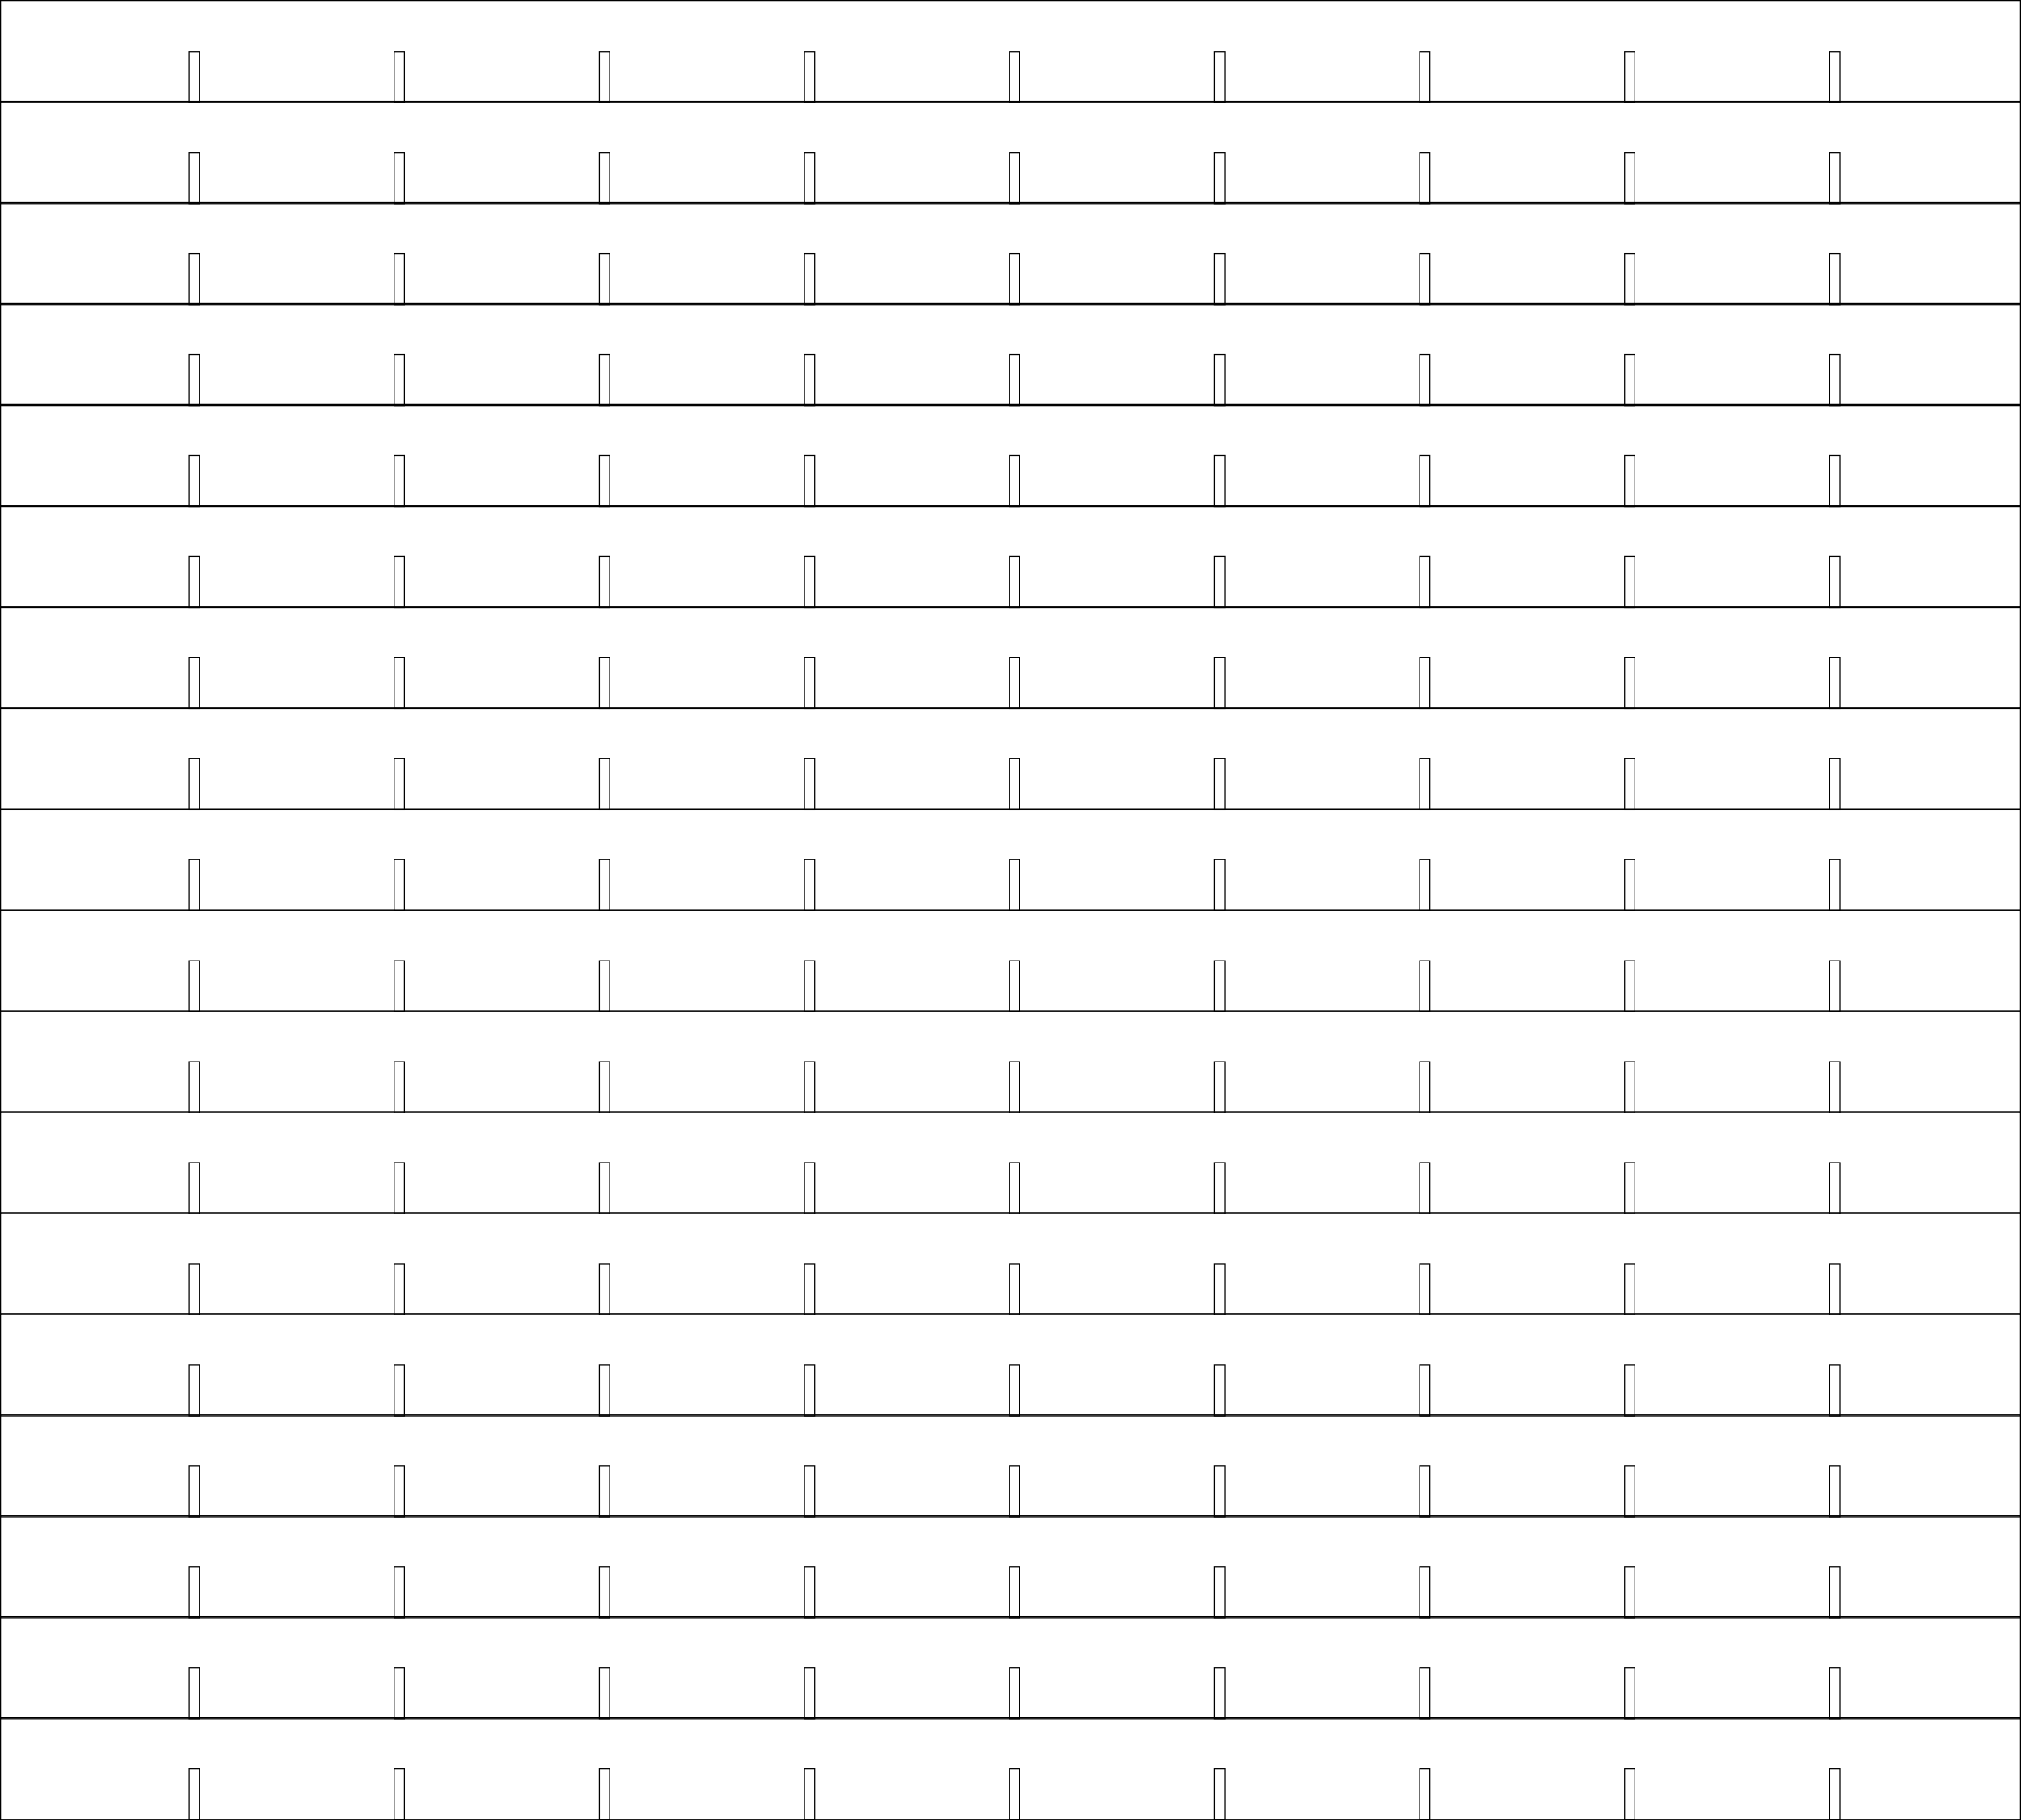<?xml version="1.0" encoding="UTF-8" standalone="no"?>
<!-- Created with Inkscape (http://www.inkscape.org/) -->

<svg
   xmlns:dc="http://purl.org/dc/elements/1.1/"
   xmlns:cc="http://creativecommons.org/ns#"
   xmlns:rdf="http://www.w3.org/1999/02/22-rdf-syntax-ns#"
   xmlns:svg="http://www.w3.org/2000/svg"
   xmlns="http://www.w3.org/2000/svg"
   xmlns:sodipodi="http://sodipodi.sourceforge.net/DTD/sodipodi-0.dtd"
   xmlns:inkscape="http://www.inkscape.org/namespaces/inkscape"
   width="198.1mm"
   height="178.4mm"
   viewBox="0 0 198.1 178.4"
   version="1.1"
   id="svg941"
   inkscape:version="0.92.3 (2405546, 2018-03-11)"
   sodipodi:docname="grid.svg">
  <defs
     id="defs935" />
  <sodipodi:namedview
     id="base"
     pagecolor="#ffffff"
     bordercolor="#666666"
     borderopacity="1.0"
     inkscape:pageopacity="0.0"
     inkscape:pageshadow="2"
     inkscape:zoom="0.7"
     inkscape:cx="21.918368"
     inkscape:cy="279.49199"
     inkscape:document-units="mm"
     inkscape:current-layer="layer1"
     showgrid="false"
     inkscape:measure-start="73.8898,19.0866"
     inkscape:measure-end="146.079,19.0866"
     inkscape:window-width="1920"
     inkscape:window-height="1009"
     inkscape:window-x="0"
     inkscape:window-y="0"
     inkscape:window-maximized="1"
     fit-margin-top="0"
     fit-margin-left="0"
     fit-margin-right="0"
     fit-margin-bottom="0" />
  <g
     inkscape:label="Ebene 1"
     inkscape:groupmode="layer"
     id="layer1"
     transform="translate(0,-118.6)">
    <g
       id="g5223"
       transform="translate(0,-168.3)">
      <rect
         y="286.95"
         x="0.05"
         height="10"
         width="198"
         id="rect1486"
         style="fill:none;fill-opacity:1;stroke:#000000;stroke-width:0.1;stroke-miterlimit:4;stroke-dasharray:none;stroke-opacity:1" />
      <rect
         y="291.95"
         x="159.25"
         height="5"
         width="1"
         id="rect1488"
         style="fill:none;fill-opacity:1;stroke:#000000;stroke-width:0.1;stroke-miterlimit:4;stroke-dasharray:none;stroke-opacity:1" />
      <rect
         style="fill:none;fill-opacity:1;stroke:#000000;stroke-width:0.1;stroke-miterlimit:4;stroke-dasharray:none;stroke-opacity:1"
         id="rect1490"
         width="1"
         height="5"
         x="179.35"
         y="291.95" />
      <rect
         style="fill:none;fill-opacity:1;stroke:#000000;stroke-width:0.1;stroke-miterlimit:4;stroke-dasharray:none;stroke-opacity:1"
         id="rect1492"
         width="1"
         height="5"
         x="139.15"
         y="291.95" />
      <rect
         y="291.95"
         x="119.05"
         height="5"
         width="1"
         id="rect1494"
         style="fill:none;fill-opacity:1;stroke:#000000;stroke-width:0.1;stroke-miterlimit:4;stroke-dasharray:none;stroke-opacity:1" />
      <rect
         style="fill:none;fill-opacity:1;stroke:#000000;stroke-width:0.1;stroke-miterlimit:4;stroke-dasharray:none;stroke-opacity:1"
         id="rect1496"
         width="1"
         height="5"
         x="98.95"
         y="291.95" />
      <rect
         y="291.95"
         x="78.85"
         height="5"
         width="1"
         id="rect1498"
         style="fill:none;fill-opacity:1;stroke:#000000;stroke-width:0.1;stroke-miterlimit:4;stroke-dasharray:none;stroke-opacity:1" />
      <rect
         style="fill:none;fill-opacity:1;stroke:#000000;stroke-width:0.1;stroke-miterlimit:4;stroke-dasharray:none;stroke-opacity:1"
         id="rect1500"
         width="1"
         height="5"
         x="58.75"
         y="291.95" />
      <rect
         y="291.95"
         x="38.65"
         height="5"
         width="1"
         id="rect1502"
         style="fill:none;fill-opacity:1;stroke:#000000;stroke-width:0.1;stroke-miterlimit:4;stroke-dasharray:none;stroke-opacity:1" />
      <rect
         style="fill:none;fill-opacity:1;stroke:#000000;stroke-width:0.1;stroke-miterlimit:4;stroke-dasharray:none;stroke-opacity:1"
         id="rect1504"
         width="1"
         height="5"
         x="18.55"
         y="291.95" />
    </g>
    <g
       id="g5817"
       transform="translate(0,-158.4)">
      <rect
         style="fill:none;fill-opacity:1;stroke:#000000;stroke-width:0.1;stroke-miterlimit:4;stroke-dasharray:none;stroke-opacity:1"
         id="rect5797"
         width="198"
         height="10"
         x="0.05"
         y="286.95" />
      <rect
         style="fill:none;fill-opacity:1;stroke:#000000;stroke-width:0.1;stroke-miterlimit:4;stroke-dasharray:none;stroke-opacity:1"
         id="rect5799"
         width="1"
         height="5"
         x="159.25"
         y="291.95" />
      <rect
         y="291.95"
         x="179.35"
         height="5"
         width="1"
         id="rect5801"
         style="fill:none;fill-opacity:1;stroke:#000000;stroke-width:0.1;stroke-miterlimit:4;stroke-dasharray:none;stroke-opacity:1" />
      <rect
         y="291.95"
         x="139.15"
         height="5"
         width="1"
         id="rect5803"
         style="fill:none;fill-opacity:1;stroke:#000000;stroke-width:0.1;stroke-miterlimit:4;stroke-dasharray:none;stroke-opacity:1" />
      <rect
         style="fill:none;fill-opacity:1;stroke:#000000;stroke-width:0.1;stroke-miterlimit:4;stroke-dasharray:none;stroke-opacity:1"
         id="rect5805"
         width="1"
         height="5"
         x="119.05"
         y="291.95" />
      <rect
         y="291.95"
         x="98.95"
         height="5"
         width="1"
         id="rect5807"
         style="fill:none;fill-opacity:1;stroke:#000000;stroke-width:0.1;stroke-miterlimit:4;stroke-dasharray:none;stroke-opacity:1" />
      <rect
         style="fill:none;fill-opacity:1;stroke:#000000;stroke-width:0.1;stroke-miterlimit:4;stroke-dasharray:none;stroke-opacity:1"
         id="rect5809"
         width="1"
         height="5"
         x="78.85"
         y="291.95" />
      <rect
         y="291.95"
         x="58.75"
         height="5"
         width="1"
         id="rect5811"
         style="fill:none;fill-opacity:1;stroke:#000000;stroke-width:0.1;stroke-miterlimit:4;stroke-dasharray:none;stroke-opacity:1" />
      <rect
         style="fill:none;fill-opacity:1;stroke:#000000;stroke-width:0.1;stroke-miterlimit:4;stroke-dasharray:none;stroke-opacity:1"
         id="rect5813"
         width="1"
         height="5"
         x="38.65"
         y="291.95" />
      <rect
         y="291.95"
         x="18.55"
         height="5"
         width="1"
         id="rect5815"
         style="fill:none;fill-opacity:1;stroke:#000000;stroke-width:0.1;stroke-miterlimit:4;stroke-dasharray:none;stroke-opacity:1" />
    </g>
    <g
       id="g5839"
       transform="translate(0,-148.5)">
      <rect
         y="286.95"
         x="0.05"
         height="10"
         width="198"
         id="rect5819"
         style="fill:none;fill-opacity:1;stroke:#000000;stroke-width:0.1;stroke-miterlimit:4;stroke-dasharray:none;stroke-opacity:1" />
      <rect
         y="291.95"
         x="159.25"
         height="5"
         width="1"
         id="rect5821"
         style="fill:none;fill-opacity:1;stroke:#000000;stroke-width:0.1;stroke-miterlimit:4;stroke-dasharray:none;stroke-opacity:1" />
      <rect
         style="fill:none;fill-opacity:1;stroke:#000000;stroke-width:0.1;stroke-miterlimit:4;stroke-dasharray:none;stroke-opacity:1"
         id="rect5823"
         width="1"
         height="5"
         x="179.35"
         y="291.95" />
      <rect
         style="fill:none;fill-opacity:1;stroke:#000000;stroke-width:0.1;stroke-miterlimit:4;stroke-dasharray:none;stroke-opacity:1"
         id="rect5825"
         width="1"
         height="5"
         x="139.15"
         y="291.95" />
      <rect
         y="291.95"
         x="119.05"
         height="5"
         width="1"
         id="rect5827"
         style="fill:none;fill-opacity:1;stroke:#000000;stroke-width:0.1;stroke-miterlimit:4;stroke-dasharray:none;stroke-opacity:1" />
      <rect
         style="fill:none;fill-opacity:1;stroke:#000000;stroke-width:0.1;stroke-miterlimit:4;stroke-dasharray:none;stroke-opacity:1"
         id="rect5829"
         width="1"
         height="5"
         x="98.95"
         y="291.95" />
      <rect
         y="291.95"
         x="78.85"
         height="5"
         width="1"
         id="rect5831"
         style="fill:none;fill-opacity:1;stroke:#000000;stroke-width:0.1;stroke-miterlimit:4;stroke-dasharray:none;stroke-opacity:1" />
      <rect
         style="fill:none;fill-opacity:1;stroke:#000000;stroke-width:0.1;stroke-miterlimit:4;stroke-dasharray:none;stroke-opacity:1"
         id="rect5833"
         width="1"
         height="5"
         x="58.75"
         y="291.95" />
      <rect
         y="291.95"
         x="38.65"
         height="5"
         width="1"
         id="rect5835"
         style="fill:none;fill-opacity:1;stroke:#000000;stroke-width:0.1;stroke-miterlimit:4;stroke-dasharray:none;stroke-opacity:1" />
      <rect
         style="fill:none;fill-opacity:1;stroke:#000000;stroke-width:0.1;stroke-miterlimit:4;stroke-dasharray:none;stroke-opacity:1"
         id="rect5837"
         width="1"
         height="5"
         x="18.55"
         y="291.95" />
    </g>
    <g
       id="g5861"
       transform="translate(0,-138.6)">
      <rect
         style="fill:none;fill-opacity:1;stroke:#000000;stroke-width:0.1;stroke-miterlimit:4;stroke-dasharray:none;stroke-opacity:1"
         id="rect5841"
         width="198"
         height="10"
         x="0.05"
         y="286.95" />
      <rect
         style="fill:none;fill-opacity:1;stroke:#000000;stroke-width:0.1;stroke-miterlimit:4;stroke-dasharray:none;stroke-opacity:1"
         id="rect5843"
         width="1"
         height="5"
         x="159.25"
         y="291.95" />
      <rect
         y="291.95"
         x="179.35"
         height="5"
         width="1"
         id="rect5845"
         style="fill:none;fill-opacity:1;stroke:#000000;stroke-width:0.1;stroke-miterlimit:4;stroke-dasharray:none;stroke-opacity:1" />
      <rect
         y="291.95"
         x="139.15"
         height="5"
         width="1"
         id="rect5847"
         style="fill:none;fill-opacity:1;stroke:#000000;stroke-width:0.1;stroke-miterlimit:4;stroke-dasharray:none;stroke-opacity:1" />
      <rect
         style="fill:none;fill-opacity:1;stroke:#000000;stroke-width:0.1;stroke-miterlimit:4;stroke-dasharray:none;stroke-opacity:1"
         id="rect5849"
         width="1"
         height="5"
         x="119.05"
         y="291.95" />
      <rect
         y="291.95"
         x="98.95"
         height="5"
         width="1"
         id="rect5851"
         style="fill:none;fill-opacity:1;stroke:#000000;stroke-width:0.1;stroke-miterlimit:4;stroke-dasharray:none;stroke-opacity:1" />
      <rect
         style="fill:none;fill-opacity:1;stroke:#000000;stroke-width:0.1;stroke-miterlimit:4;stroke-dasharray:none;stroke-opacity:1"
         id="rect5853"
         width="1"
         height="5"
         x="78.85"
         y="291.95" />
      <rect
         y="291.95"
         x="58.75"
         height="5"
         width="1"
         id="rect5855"
         style="fill:none;fill-opacity:1;stroke:#000000;stroke-width:0.1;stroke-miterlimit:4;stroke-dasharray:none;stroke-opacity:1" />
      <rect
         style="fill:none;fill-opacity:1;stroke:#000000;stroke-width:0.1;stroke-miterlimit:4;stroke-dasharray:none;stroke-opacity:1"
         id="rect5857"
         width="1"
         height="5"
         x="38.65"
         y="291.95" />
      <rect
         y="291.95"
         x="18.55"
         height="5"
         width="1"
         id="rect5859"
         style="fill:none;fill-opacity:1;stroke:#000000;stroke-width:0.1;stroke-miterlimit:4;stroke-dasharray:none;stroke-opacity:1" />
    </g>
    <g
       id="g5883"
       transform="translate(0,-128.7)">
      <rect
         y="286.95"
         x="0.05"
         height="10"
         width="198"
         id="rect5863"
         style="fill:none;fill-opacity:1;stroke:#000000;stroke-width:0.1;stroke-miterlimit:4;stroke-dasharray:none;stroke-opacity:1" />
      <rect
         y="291.95"
         x="159.25"
         height="5"
         width="1"
         id="rect5865"
         style="fill:none;fill-opacity:1;stroke:#000000;stroke-width:0.1;stroke-miterlimit:4;stroke-dasharray:none;stroke-opacity:1" />
      <rect
         style="fill:none;fill-opacity:1;stroke:#000000;stroke-width:0.1;stroke-miterlimit:4;stroke-dasharray:none;stroke-opacity:1"
         id="rect5867"
         width="1"
         height="5"
         x="179.35"
         y="291.95" />
      <rect
         style="fill:none;fill-opacity:1;stroke:#000000;stroke-width:0.1;stroke-miterlimit:4;stroke-dasharray:none;stroke-opacity:1"
         id="rect5869"
         width="1"
         height="5"
         x="139.15"
         y="291.95" />
      <rect
         y="291.95"
         x="119.05"
         height="5"
         width="1"
         id="rect5871"
         style="fill:none;fill-opacity:1;stroke:#000000;stroke-width:0.1;stroke-miterlimit:4;stroke-dasharray:none;stroke-opacity:1" />
      <rect
         style="fill:none;fill-opacity:1;stroke:#000000;stroke-width:0.1;stroke-miterlimit:4;stroke-dasharray:none;stroke-opacity:1"
         id="rect5873"
         width="1"
         height="5"
         x="98.95"
         y="291.95" />
      <rect
         y="291.95"
         x="78.85"
         height="5"
         width="1"
         id="rect5875"
         style="fill:none;fill-opacity:1;stroke:#000000;stroke-width:0.1;stroke-miterlimit:4;stroke-dasharray:none;stroke-opacity:1" />
      <rect
         style="fill:none;fill-opacity:1;stroke:#000000;stroke-width:0.1;stroke-miterlimit:4;stroke-dasharray:none;stroke-opacity:1"
         id="rect5877"
         width="1"
         height="5"
         x="58.75"
         y="291.95" />
      <rect
         y="291.95"
         x="38.65"
         height="5"
         width="1"
         id="rect5879"
         style="fill:none;fill-opacity:1;stroke:#000000;stroke-width:0.1;stroke-miterlimit:4;stroke-dasharray:none;stroke-opacity:1" />
      <rect
         style="fill:none;fill-opacity:1;stroke:#000000;stroke-width:0.1;stroke-miterlimit:4;stroke-dasharray:none;stroke-opacity:1"
         id="rect5881"
         width="1"
         height="5"
         x="18.55"
         y="291.95" />
    </g>
    <g
       id="g5905"
       transform="translate(0,-118.8)">
      <rect
         style="fill:none;fill-opacity:1;stroke:#000000;stroke-width:0.1;stroke-miterlimit:4;stroke-dasharray:none;stroke-opacity:1"
         id="rect5885"
         width="198"
         height="10"
         x="0.05"
         y="286.95" />
      <rect
         style="fill:none;fill-opacity:1;stroke:#000000;stroke-width:0.1;stroke-miterlimit:4;stroke-dasharray:none;stroke-opacity:1"
         id="rect5887"
         width="1"
         height="5"
         x="159.25"
         y="291.95" />
      <rect
         y="291.95"
         x="179.35"
         height="5"
         width="1"
         id="rect5889"
         style="fill:none;fill-opacity:1;stroke:#000000;stroke-width:0.1;stroke-miterlimit:4;stroke-dasharray:none;stroke-opacity:1" />
      <rect
         y="291.95"
         x="139.15"
         height="5"
         width="1"
         id="rect5891"
         style="fill:none;fill-opacity:1;stroke:#000000;stroke-width:0.1;stroke-miterlimit:4;stroke-dasharray:none;stroke-opacity:1" />
      <rect
         style="fill:none;fill-opacity:1;stroke:#000000;stroke-width:0.1;stroke-miterlimit:4;stroke-dasharray:none;stroke-opacity:1"
         id="rect5893"
         width="1"
         height="5"
         x="119.05"
         y="291.95" />
      <rect
         y="291.95"
         x="98.95"
         height="5"
         width="1"
         id="rect5895"
         style="fill:none;fill-opacity:1;stroke:#000000;stroke-width:0.1;stroke-miterlimit:4;stroke-dasharray:none;stroke-opacity:1" />
      <rect
         style="fill:none;fill-opacity:1;stroke:#000000;stroke-width:0.1;stroke-miterlimit:4;stroke-dasharray:none;stroke-opacity:1"
         id="rect5897"
         width="1"
         height="5"
         x="78.85"
         y="291.95" />
      <rect
         y="291.95"
         x="58.75"
         height="5"
         width="1"
         id="rect5899"
         style="fill:none;fill-opacity:1;stroke:#000000;stroke-width:0.1;stroke-miterlimit:4;stroke-dasharray:none;stroke-opacity:1" />
      <rect
         style="fill:none;fill-opacity:1;stroke:#000000;stroke-width:0.1;stroke-miterlimit:4;stroke-dasharray:none;stroke-opacity:1"
         id="rect5901"
         width="1"
         height="5"
         x="38.65"
         y="291.95" />
      <rect
         y="291.95"
         x="18.55"
         height="5"
         width="1"
         id="rect5903"
         style="fill:none;fill-opacity:1;stroke:#000000;stroke-width:0.1;stroke-miterlimit:4;stroke-dasharray:none;stroke-opacity:1" />
    </g>
    <g
       id="g5927"
       transform="translate(0,-108.9)">
      <rect
         y="286.95"
         x="0.05"
         height="10"
         width="198"
         id="rect5907"
         style="fill:none;fill-opacity:1;stroke:#000000;stroke-width:0.1;stroke-miterlimit:4;stroke-dasharray:none;stroke-opacity:1" />
      <rect
         y="291.95"
         x="159.25"
         height="5"
         width="1"
         id="rect5909"
         style="fill:none;fill-opacity:1;stroke:#000000;stroke-width:0.1;stroke-miterlimit:4;stroke-dasharray:none;stroke-opacity:1" />
      <rect
         style="fill:none;fill-opacity:1;stroke:#000000;stroke-width:0.1;stroke-miterlimit:4;stroke-dasharray:none;stroke-opacity:1"
         id="rect5911"
         width="1"
         height="5"
         x="179.35"
         y="291.95" />
      <rect
         style="fill:none;fill-opacity:1;stroke:#000000;stroke-width:0.1;stroke-miterlimit:4;stroke-dasharray:none;stroke-opacity:1"
         id="rect5913"
         width="1"
         height="5"
         x="139.15"
         y="291.95" />
      <rect
         y="291.95"
         x="119.05"
         height="5"
         width="1"
         id="rect5915"
         style="fill:none;fill-opacity:1;stroke:#000000;stroke-width:0.1;stroke-miterlimit:4;stroke-dasharray:none;stroke-opacity:1" />
      <rect
         style="fill:none;fill-opacity:1;stroke:#000000;stroke-width:0.1;stroke-miterlimit:4;stroke-dasharray:none;stroke-opacity:1"
         id="rect5917"
         width="1"
         height="5"
         x="98.95"
         y="291.95" />
      <rect
         y="291.95"
         x="78.85"
         height="5"
         width="1"
         id="rect5919"
         style="fill:none;fill-opacity:1;stroke:#000000;stroke-width:0.1;stroke-miterlimit:4;stroke-dasharray:none;stroke-opacity:1" />
      <rect
         style="fill:none;fill-opacity:1;stroke:#000000;stroke-width:0.1;stroke-miterlimit:4;stroke-dasharray:none;stroke-opacity:1"
         id="rect5921"
         width="1"
         height="5"
         x="58.75"
         y="291.95" />
      <rect
         y="291.95"
         x="38.65"
         height="5"
         width="1"
         id="rect5923"
         style="fill:none;fill-opacity:1;stroke:#000000;stroke-width:0.1;stroke-miterlimit:4;stroke-dasharray:none;stroke-opacity:1" />
      <rect
         style="fill:none;fill-opacity:1;stroke:#000000;stroke-width:0.1;stroke-miterlimit:4;stroke-dasharray:none;stroke-opacity:1"
         id="rect5925"
         width="1"
         height="5"
         x="18.55"
         y="291.95" />
    </g>
    <g
       id="g5949"
       transform="translate(0,-99)">
      <rect
         style="fill:none;fill-opacity:1;stroke:#000000;stroke-width:0.1;stroke-miterlimit:4;stroke-dasharray:none;stroke-opacity:1"
         id="rect5929"
         width="198"
         height="10"
         x="0.05"
         y="286.95" />
      <rect
         style="fill:none;fill-opacity:1;stroke:#000000;stroke-width:0.1;stroke-miterlimit:4;stroke-dasharray:none;stroke-opacity:1"
         id="rect5931"
         width="1"
         height="5"
         x="159.25"
         y="291.95" />
      <rect
         y="291.95"
         x="179.35"
         height="5"
         width="1"
         id="rect5933"
         style="fill:none;fill-opacity:1;stroke:#000000;stroke-width:0.1;stroke-miterlimit:4;stroke-dasharray:none;stroke-opacity:1" />
      <rect
         y="291.95"
         x="139.15"
         height="5"
         width="1"
         id="rect5935"
         style="fill:none;fill-opacity:1;stroke:#000000;stroke-width:0.1;stroke-miterlimit:4;stroke-dasharray:none;stroke-opacity:1" />
      <rect
         style="fill:none;fill-opacity:1;stroke:#000000;stroke-width:0.1;stroke-miterlimit:4;stroke-dasharray:none;stroke-opacity:1"
         id="rect5937"
         width="1"
         height="5"
         x="119.05"
         y="291.95" />
      <rect
         y="291.95"
         x="98.95"
         height="5"
         width="1"
         id="rect5939"
         style="fill:none;fill-opacity:1;stroke:#000000;stroke-width:0.1;stroke-miterlimit:4;stroke-dasharray:none;stroke-opacity:1" />
      <rect
         style="fill:none;fill-opacity:1;stroke:#000000;stroke-width:0.1;stroke-miterlimit:4;stroke-dasharray:none;stroke-opacity:1"
         id="rect5941"
         width="1"
         height="5"
         x="78.85"
         y="291.95" />
      <rect
         y="291.95"
         x="58.75"
         height="5"
         width="1"
         id="rect5943"
         style="fill:none;fill-opacity:1;stroke:#000000;stroke-width:0.1;stroke-miterlimit:4;stroke-dasharray:none;stroke-opacity:1" />
      <rect
         style="fill:none;fill-opacity:1;stroke:#000000;stroke-width:0.1;stroke-miterlimit:4;stroke-dasharray:none;stroke-opacity:1"
         id="rect5945"
         width="1"
         height="5"
         x="38.65"
         y="291.95" />
      <rect
         y="291.95"
         x="18.55"
         height="5"
         width="1"
         id="rect5947"
         style="fill:none;fill-opacity:1;stroke:#000000;stroke-width:0.1;stroke-miterlimit:4;stroke-dasharray:none;stroke-opacity:1" />
    </g>
    <g
       id="g5971"
       transform="translate(0,-89.1)">
      <rect
         y="286.95"
         x="0.05"
         height="10"
         width="198"
         id="rect5951"
         style="fill:none;fill-opacity:1;stroke:#000000;stroke-width:0.1;stroke-miterlimit:4;stroke-dasharray:none;stroke-opacity:1" />
      <rect
         y="291.95"
         x="159.25"
         height="5"
         width="1"
         id="rect5953"
         style="fill:none;fill-opacity:1;stroke:#000000;stroke-width:0.1;stroke-miterlimit:4;stroke-dasharray:none;stroke-opacity:1" />
      <rect
         style="fill:none;fill-opacity:1;stroke:#000000;stroke-width:0.1;stroke-miterlimit:4;stroke-dasharray:none;stroke-opacity:1"
         id="rect5955"
         width="1"
         height="5"
         x="179.35"
         y="291.95" />
      <rect
         style="fill:none;fill-opacity:1;stroke:#000000;stroke-width:0.1;stroke-miterlimit:4;stroke-dasharray:none;stroke-opacity:1"
         id="rect5957"
         width="1"
         height="5"
         x="139.15"
         y="291.95" />
      <rect
         y="291.95"
         x="119.05"
         height="5"
         width="1"
         id="rect5959"
         style="fill:none;fill-opacity:1;stroke:#000000;stroke-width:0.1;stroke-miterlimit:4;stroke-dasharray:none;stroke-opacity:1" />
      <rect
         style="fill:none;fill-opacity:1;stroke:#000000;stroke-width:0.1;stroke-miterlimit:4;stroke-dasharray:none;stroke-opacity:1"
         id="rect5961"
         width="1"
         height="5"
         x="98.95"
         y="291.95" />
      <rect
         y="291.95"
         x="78.85"
         height="5"
         width="1"
         id="rect5963"
         style="fill:none;fill-opacity:1;stroke:#000000;stroke-width:0.1;stroke-miterlimit:4;stroke-dasharray:none;stroke-opacity:1" />
      <rect
         style="fill:none;fill-opacity:1;stroke:#000000;stroke-width:0.1;stroke-miterlimit:4;stroke-dasharray:none;stroke-opacity:1"
         id="rect5965"
         width="1"
         height="5"
         x="58.75"
         y="291.95" />
      <rect
         y="291.95"
         x="38.65"
         height="5"
         width="1"
         id="rect5967"
         style="fill:none;fill-opacity:1;stroke:#000000;stroke-width:0.1;stroke-miterlimit:4;stroke-dasharray:none;stroke-opacity:1" />
      <rect
         style="fill:none;fill-opacity:1;stroke:#000000;stroke-width:0.1;stroke-miterlimit:4;stroke-dasharray:none;stroke-opacity:1"
         id="rect5969"
         width="1"
         height="5"
         x="18.55"
         y="291.95" />
    </g>
    <g
       id="g5993"
       transform="translate(0,-79.2)">
      <rect
         style="fill:none;fill-opacity:1;stroke:#000000;stroke-width:0.1;stroke-miterlimit:4;stroke-dasharray:none;stroke-opacity:1"
         id="rect5973"
         width="198"
         height="10"
         x="0.05"
         y="286.95" />
      <rect
         style="fill:none;fill-opacity:1;stroke:#000000;stroke-width:0.1;stroke-miterlimit:4;stroke-dasharray:none;stroke-opacity:1"
         id="rect5975"
         width="1"
         height="5"
         x="159.25"
         y="291.95" />
      <rect
         y="291.95"
         x="179.35"
         height="5"
         width="1"
         id="rect5977"
         style="fill:none;fill-opacity:1;stroke:#000000;stroke-width:0.1;stroke-miterlimit:4;stroke-dasharray:none;stroke-opacity:1" />
      <rect
         y="291.95"
         x="139.15"
         height="5"
         width="1"
         id="rect5979"
         style="fill:none;fill-opacity:1;stroke:#000000;stroke-width:0.1;stroke-miterlimit:4;stroke-dasharray:none;stroke-opacity:1" />
      <rect
         style="fill:none;fill-opacity:1;stroke:#000000;stroke-width:0.1;stroke-miterlimit:4;stroke-dasharray:none;stroke-opacity:1"
         id="rect5981"
         width="1"
         height="5"
         x="119.05"
         y="291.95" />
      <rect
         y="291.95"
         x="98.95"
         height="5"
         width="1"
         id="rect5983"
         style="fill:none;fill-opacity:1;stroke:#000000;stroke-width:0.1;stroke-miterlimit:4;stroke-dasharray:none;stroke-opacity:1" />
      <rect
         style="fill:none;fill-opacity:1;stroke:#000000;stroke-width:0.1;stroke-miterlimit:4;stroke-dasharray:none;stroke-opacity:1"
         id="rect5985"
         width="1"
         height="5"
         x="78.85"
         y="291.95" />
      <rect
         y="291.95"
         x="58.75"
         height="5"
         width="1"
         id="rect5987"
         style="fill:none;fill-opacity:1;stroke:#000000;stroke-width:0.1;stroke-miterlimit:4;stroke-dasharray:none;stroke-opacity:1" />
      <rect
         style="fill:none;fill-opacity:1;stroke:#000000;stroke-width:0.1;stroke-miterlimit:4;stroke-dasharray:none;stroke-opacity:1"
         id="rect5989"
         width="1"
         height="5"
         x="38.65"
         y="291.95" />
      <rect
         y="291.95"
         x="18.55"
         height="5"
         width="1"
         id="rect5991"
         style="fill:none;fill-opacity:1;stroke:#000000;stroke-width:0.1;stroke-miterlimit:4;stroke-dasharray:none;stroke-opacity:1" />
    </g>
    <g
       id="g6015"
       transform="translate(0,-69.3)">
      <rect
         y="286.95"
         x="0.05"
         height="10"
         width="198"
         id="rect5995"
         style="fill:none;fill-opacity:1;stroke:#000000;stroke-width:0.1;stroke-miterlimit:4;stroke-dasharray:none;stroke-opacity:1" />
      <rect
         y="291.95"
         x="159.25"
         height="5"
         width="1"
         id="rect5997"
         style="fill:none;fill-opacity:1;stroke:#000000;stroke-width:0.1;stroke-miterlimit:4;stroke-dasharray:none;stroke-opacity:1" />
      <rect
         style="fill:none;fill-opacity:1;stroke:#000000;stroke-width:0.1;stroke-miterlimit:4;stroke-dasharray:none;stroke-opacity:1"
         id="rect5999"
         width="1"
         height="5"
         x="179.35"
         y="291.95" />
      <rect
         style="fill:none;fill-opacity:1;stroke:#000000;stroke-width:0.1;stroke-miterlimit:4;stroke-dasharray:none;stroke-opacity:1"
         id="rect6001"
         width="1"
         height="5"
         x="139.15"
         y="291.95" />
      <rect
         y="291.95"
         x="119.05"
         height="5"
         width="1"
         id="rect6003"
         style="fill:none;fill-opacity:1;stroke:#000000;stroke-width:0.1;stroke-miterlimit:4;stroke-dasharray:none;stroke-opacity:1" />
      <rect
         style="fill:none;fill-opacity:1;stroke:#000000;stroke-width:0.1;stroke-miterlimit:4;stroke-dasharray:none;stroke-opacity:1"
         id="rect6005"
         width="1"
         height="5"
         x="98.95"
         y="291.95" />
      <rect
         y="291.95"
         x="78.85"
         height="5"
         width="1"
         id="rect6007"
         style="fill:none;fill-opacity:1;stroke:#000000;stroke-width:0.1;stroke-miterlimit:4;stroke-dasharray:none;stroke-opacity:1" />
      <rect
         style="fill:none;fill-opacity:1;stroke:#000000;stroke-width:0.1;stroke-miterlimit:4;stroke-dasharray:none;stroke-opacity:1"
         id="rect6009"
         width="1"
         height="5"
         x="58.75"
         y="291.95" />
      <rect
         y="291.95"
         x="38.65"
         height="5"
         width="1"
         id="rect6011"
         style="fill:none;fill-opacity:1;stroke:#000000;stroke-width:0.1;stroke-miterlimit:4;stroke-dasharray:none;stroke-opacity:1" />
      <rect
         style="fill:none;fill-opacity:1;stroke:#000000;stroke-width:0.1;stroke-miterlimit:4;stroke-dasharray:none;stroke-opacity:1"
         id="rect6013"
         width="1"
         height="5"
         x="18.55"
         y="291.95" />
    </g>
    <g
       id="g6037"
       transform="translate(0,-59.4)">
      <rect
         style="fill:none;fill-opacity:1;stroke:#000000;stroke-width:0.1;stroke-miterlimit:4;stroke-dasharray:none;stroke-opacity:1"
         id="rect6017"
         width="198"
         height="10"
         x="0.05"
         y="286.95" />
      <rect
         style="fill:none;fill-opacity:1;stroke:#000000;stroke-width:0.1;stroke-miterlimit:4;stroke-dasharray:none;stroke-opacity:1"
         id="rect6019"
         width="1"
         height="5"
         x="159.25"
         y="291.95" />
      <rect
         y="291.95"
         x="179.35"
         height="5"
         width="1"
         id="rect6021"
         style="fill:none;fill-opacity:1;stroke:#000000;stroke-width:0.1;stroke-miterlimit:4;stroke-dasharray:none;stroke-opacity:1" />
      <rect
         y="291.95"
         x="139.15"
         height="5"
         width="1"
         id="rect6023"
         style="fill:none;fill-opacity:1;stroke:#000000;stroke-width:0.1;stroke-miterlimit:4;stroke-dasharray:none;stroke-opacity:1" />
      <rect
         style="fill:none;fill-opacity:1;stroke:#000000;stroke-width:0.1;stroke-miterlimit:4;stroke-dasharray:none;stroke-opacity:1"
         id="rect6025"
         width="1"
         height="5"
         x="119.05"
         y="291.95" />
      <rect
         y="291.95"
         x="98.95"
         height="5"
         width="1"
         id="rect6027"
         style="fill:none;fill-opacity:1;stroke:#000000;stroke-width:0.1;stroke-miterlimit:4;stroke-dasharray:none;stroke-opacity:1" />
      <rect
         style="fill:none;fill-opacity:1;stroke:#000000;stroke-width:0.1;stroke-miterlimit:4;stroke-dasharray:none;stroke-opacity:1"
         id="rect6029"
         width="1"
         height="5"
         x="78.85"
         y="291.95" />
      <rect
         y="291.95"
         x="58.75"
         height="5"
         width="1"
         id="rect6031"
         style="fill:none;fill-opacity:1;stroke:#000000;stroke-width:0.1;stroke-miterlimit:4;stroke-dasharray:none;stroke-opacity:1" />
      <rect
         style="fill:none;fill-opacity:1;stroke:#000000;stroke-width:0.1;stroke-miterlimit:4;stroke-dasharray:none;stroke-opacity:1"
         id="rect6033"
         width="1"
         height="5"
         x="38.65"
         y="291.95" />
      <rect
         y="291.95"
         x="18.55"
         height="5"
         width="1"
         id="rect6035"
         style="fill:none;fill-opacity:1;stroke:#000000;stroke-width:0.1;stroke-miterlimit:4;stroke-dasharray:none;stroke-opacity:1" />
    </g>
    <g
       id="g6059"
       transform="translate(0,-49.5)">
      <rect
         y="286.95"
         x="0.05"
         height="10"
         width="198"
         id="rect6039"
         style="fill:none;fill-opacity:1;stroke:#000000;stroke-width:0.1;stroke-miterlimit:4;stroke-dasharray:none;stroke-opacity:1" />
      <rect
         y="291.95"
         x="159.25"
         height="5"
         width="1"
         id="rect6041"
         style="fill:none;fill-opacity:1;stroke:#000000;stroke-width:0.1;stroke-miterlimit:4;stroke-dasharray:none;stroke-opacity:1" />
      <rect
         style="fill:none;fill-opacity:1;stroke:#000000;stroke-width:0.1;stroke-miterlimit:4;stroke-dasharray:none;stroke-opacity:1"
         id="rect6043"
         width="1"
         height="5"
         x="179.35"
         y="291.95" />
      <rect
         style="fill:none;fill-opacity:1;stroke:#000000;stroke-width:0.1;stroke-miterlimit:4;stroke-dasharray:none;stroke-opacity:1"
         id="rect6045"
         width="1"
         height="5"
         x="139.15"
         y="291.95" />
      <rect
         y="291.95"
         x="119.05"
         height="5"
         width="1"
         id="rect6047"
         style="fill:none;fill-opacity:1;stroke:#000000;stroke-width:0.1;stroke-miterlimit:4;stroke-dasharray:none;stroke-opacity:1" />
      <rect
         style="fill:none;fill-opacity:1;stroke:#000000;stroke-width:0.1;stroke-miterlimit:4;stroke-dasharray:none;stroke-opacity:1"
         id="rect6049"
         width="1"
         height="5"
         x="98.95"
         y="291.95" />
      <rect
         y="291.95"
         x="78.85"
         height="5"
         width="1"
         id="rect6051"
         style="fill:none;fill-opacity:1;stroke:#000000;stroke-width:0.1;stroke-miterlimit:4;stroke-dasharray:none;stroke-opacity:1" />
      <rect
         style="fill:none;fill-opacity:1;stroke:#000000;stroke-width:0.1;stroke-miterlimit:4;stroke-dasharray:none;stroke-opacity:1"
         id="rect6053"
         width="1"
         height="5"
         x="58.75"
         y="291.95" />
      <rect
         y="291.95"
         x="38.65"
         height="5"
         width="1"
         id="rect6055"
         style="fill:none;fill-opacity:1;stroke:#000000;stroke-width:0.1;stroke-miterlimit:4;stroke-dasharray:none;stroke-opacity:1" />
      <rect
         style="fill:none;fill-opacity:1;stroke:#000000;stroke-width:0.1;stroke-miterlimit:4;stroke-dasharray:none;stroke-opacity:1"
         id="rect6057"
         width="1"
         height="5"
         x="18.55"
         y="291.95" />
    </g>
    <g
       id="g6081"
       transform="translate(0,-39.6)">
      <rect
         style="fill:none;fill-opacity:1;stroke:#000000;stroke-width:0.1;stroke-miterlimit:4;stroke-dasharray:none;stroke-opacity:1"
         id="rect6061"
         width="198"
         height="10"
         x="0.05"
         y="286.95" />
      <rect
         style="fill:none;fill-opacity:1;stroke:#000000;stroke-width:0.1;stroke-miterlimit:4;stroke-dasharray:none;stroke-opacity:1"
         id="rect6063"
         width="1"
         height="5"
         x="159.25"
         y="291.95" />
      <rect
         y="291.95"
         x="179.35"
         height="5"
         width="1"
         id="rect6065"
         style="fill:none;fill-opacity:1;stroke:#000000;stroke-width:0.1;stroke-miterlimit:4;stroke-dasharray:none;stroke-opacity:1" />
      <rect
         y="291.95"
         x="139.15"
         height="5"
         width="1"
         id="rect6067"
         style="fill:none;fill-opacity:1;stroke:#000000;stroke-width:0.1;stroke-miterlimit:4;stroke-dasharray:none;stroke-opacity:1" />
      <rect
         style="fill:none;fill-opacity:1;stroke:#000000;stroke-width:0.1;stroke-miterlimit:4;stroke-dasharray:none;stroke-opacity:1"
         id="rect6069"
         width="1"
         height="5"
         x="119.05"
         y="291.95" />
      <rect
         y="291.95"
         x="98.95"
         height="5"
         width="1"
         id="rect6071"
         style="fill:none;fill-opacity:1;stroke:#000000;stroke-width:0.1;stroke-miterlimit:4;stroke-dasharray:none;stroke-opacity:1" />
      <rect
         style="fill:none;fill-opacity:1;stroke:#000000;stroke-width:0.1;stroke-miterlimit:4;stroke-dasharray:none;stroke-opacity:1"
         id="rect6073"
         width="1"
         height="5"
         x="78.85"
         y="291.95" />
      <rect
         y="291.95"
         x="58.75"
         height="5"
         width="1"
         id="rect6075"
         style="fill:none;fill-opacity:1;stroke:#000000;stroke-width:0.1;stroke-miterlimit:4;stroke-dasharray:none;stroke-opacity:1" />
      <rect
         style="fill:none;fill-opacity:1;stroke:#000000;stroke-width:0.1;stroke-miterlimit:4;stroke-dasharray:none;stroke-opacity:1"
         id="rect6077"
         width="1"
         height="5"
         x="38.65"
         y="291.95" />
      <rect
         y="291.95"
         x="18.55"
         height="5"
         width="1"
         id="rect6079"
         style="fill:none;fill-opacity:1;stroke:#000000;stroke-width:0.1;stroke-miterlimit:4;stroke-dasharray:none;stroke-opacity:1" />
    </g>
    <g
       id="g6103"
       transform="translate(0,-29.7)">
      <rect
         y="286.95"
         x="0.05"
         height="10"
         width="198"
         id="rect6083"
         style="fill:none;fill-opacity:1;stroke:#000000;stroke-width:0.1;stroke-miterlimit:4;stroke-dasharray:none;stroke-opacity:1" />
      <rect
         y="291.95"
         x="159.25"
         height="5"
         width="1"
         id="rect6085"
         style="fill:none;fill-opacity:1;stroke:#000000;stroke-width:0.1;stroke-miterlimit:4;stroke-dasharray:none;stroke-opacity:1" />
      <rect
         style="fill:none;fill-opacity:1;stroke:#000000;stroke-width:0.1;stroke-miterlimit:4;stroke-dasharray:none;stroke-opacity:1"
         id="rect6087"
         width="1"
         height="5"
         x="179.35"
         y="291.95" />
      <rect
         style="fill:none;fill-opacity:1;stroke:#000000;stroke-width:0.1;stroke-miterlimit:4;stroke-dasharray:none;stroke-opacity:1"
         id="rect6089"
         width="1"
         height="5"
         x="139.15"
         y="291.95" />
      <rect
         y="291.95"
         x="119.05"
         height="5"
         width="1"
         id="rect6091"
         style="fill:none;fill-opacity:1;stroke:#000000;stroke-width:0.1;stroke-miterlimit:4;stroke-dasharray:none;stroke-opacity:1" />
      <rect
         style="fill:none;fill-opacity:1;stroke:#000000;stroke-width:0.1;stroke-miterlimit:4;stroke-dasharray:none;stroke-opacity:1"
         id="rect6093"
         width="1"
         height="5"
         x="98.95"
         y="291.95" />
      <rect
         y="291.95"
         x="78.85"
         height="5"
         width="1"
         id="rect6095"
         style="fill:none;fill-opacity:1;stroke:#000000;stroke-width:0.1;stroke-miterlimit:4;stroke-dasharray:none;stroke-opacity:1" />
      <rect
         style="fill:none;fill-opacity:1;stroke:#000000;stroke-width:0.1;stroke-miterlimit:4;stroke-dasharray:none;stroke-opacity:1"
         id="rect6097"
         width="1"
         height="5"
         x="58.75"
         y="291.95" />
      <rect
         y="291.95"
         x="38.65"
         height="5"
         width="1"
         id="rect6099"
         style="fill:none;fill-opacity:1;stroke:#000000;stroke-width:0.1;stroke-miterlimit:4;stroke-dasharray:none;stroke-opacity:1" />
      <rect
         style="fill:none;fill-opacity:1;stroke:#000000;stroke-width:0.1;stroke-miterlimit:4;stroke-dasharray:none;stroke-opacity:1"
         id="rect6101"
         width="1"
         height="5"
         x="18.55"
         y="291.95" />
    </g>
    <g
       id="g6125"
       transform="translate(0,-19.8)">
      <rect
         style="fill:none;fill-opacity:1;stroke:#000000;stroke-width:0.1;stroke-miterlimit:4;stroke-dasharray:none;stroke-opacity:1"
         id="rect6105"
         width="198"
         height="10"
         x="0.05"
         y="286.95" />
      <rect
         style="fill:none;fill-opacity:1;stroke:#000000;stroke-width:0.1;stroke-miterlimit:4;stroke-dasharray:none;stroke-opacity:1"
         id="rect6107"
         width="1"
         height="5"
         x="159.25"
         y="291.95" />
      <rect
         y="291.95"
         x="179.35"
         height="5"
         width="1"
         id="rect6109"
         style="fill:none;fill-opacity:1;stroke:#000000;stroke-width:0.1;stroke-miterlimit:4;stroke-dasharray:none;stroke-opacity:1" />
      <rect
         y="291.95"
         x="139.15"
         height="5"
         width="1"
         id="rect6111"
         style="fill:none;fill-opacity:1;stroke:#000000;stroke-width:0.1;stroke-miterlimit:4;stroke-dasharray:none;stroke-opacity:1" />
      <rect
         style="fill:none;fill-opacity:1;stroke:#000000;stroke-width:0.1;stroke-miterlimit:4;stroke-dasharray:none;stroke-opacity:1"
         id="rect6113"
         width="1"
         height="5"
         x="119.05"
         y="291.95" />
      <rect
         y="291.95"
         x="98.95"
         height="5"
         width="1"
         id="rect6115"
         style="fill:none;fill-opacity:1;stroke:#000000;stroke-width:0.1;stroke-miterlimit:4;stroke-dasharray:none;stroke-opacity:1" />
      <rect
         style="fill:none;fill-opacity:1;stroke:#000000;stroke-width:0.1;stroke-miterlimit:4;stroke-dasharray:none;stroke-opacity:1"
         id="rect6117"
         width="1"
         height="5"
         x="78.85"
         y="291.95" />
      <rect
         y="291.95"
         x="58.75"
         height="5"
         width="1"
         id="rect6119"
         style="fill:none;fill-opacity:1;stroke:#000000;stroke-width:0.1;stroke-miterlimit:4;stroke-dasharray:none;stroke-opacity:1" />
      <rect
         style="fill:none;fill-opacity:1;stroke:#000000;stroke-width:0.1;stroke-miterlimit:4;stroke-dasharray:none;stroke-opacity:1"
         id="rect6121"
         width="1"
         height="5"
         x="38.65"
         y="291.95" />
      <rect
         y="291.95"
         x="18.55"
         height="5"
         width="1"
         id="rect6123"
         style="fill:none;fill-opacity:1;stroke:#000000;stroke-width:0.1;stroke-miterlimit:4;stroke-dasharray:none;stroke-opacity:1" />
    </g>
    <g
       id="g6147"
       transform="translate(0,-9.9)">
      <rect
         y="286.95"
         x="0.05"
         height="10"
         width="198"
         id="rect6127"
         style="fill:none;fill-opacity:1;stroke:#000000;stroke-width:0.1;stroke-miterlimit:4;stroke-dasharray:none;stroke-opacity:1" />
      <rect
         y="291.95"
         x="159.25"
         height="5"
         width="1"
         id="rect6129"
         style="fill:none;fill-opacity:1;stroke:#000000;stroke-width:0.1;stroke-miterlimit:4;stroke-dasharray:none;stroke-opacity:1" />
      <rect
         style="fill:none;fill-opacity:1;stroke:#000000;stroke-width:0.1;stroke-miterlimit:4;stroke-dasharray:none;stroke-opacity:1"
         id="rect6131"
         width="1"
         height="5"
         x="179.35"
         y="291.95" />
      <rect
         style="fill:none;fill-opacity:1;stroke:#000000;stroke-width:0.1;stroke-miterlimit:4;stroke-dasharray:none;stroke-opacity:1"
         id="rect6133"
         width="1"
         height="5"
         x="139.15"
         y="291.95" />
      <rect
         y="291.95"
         x="119.05"
         height="5"
         width="1"
         id="rect6135"
         style="fill:none;fill-opacity:1;stroke:#000000;stroke-width:0.1;stroke-miterlimit:4;stroke-dasharray:none;stroke-opacity:1" />
      <rect
         style="fill:none;fill-opacity:1;stroke:#000000;stroke-width:0.1;stroke-miterlimit:4;stroke-dasharray:none;stroke-opacity:1"
         id="rect6137"
         width="1"
         height="5"
         x="98.95"
         y="291.95" />
      <rect
         y="291.95"
         x="78.85"
         height="5"
         width="1"
         id="rect6139"
         style="fill:none;fill-opacity:1;stroke:#000000;stroke-width:0.1;stroke-miterlimit:4;stroke-dasharray:none;stroke-opacity:1" />
      <rect
         style="fill:none;fill-opacity:1;stroke:#000000;stroke-width:0.1;stroke-miterlimit:4;stroke-dasharray:none;stroke-opacity:1"
         id="rect6141"
         width="1"
         height="5"
         x="58.75"
         y="291.95" />
      <rect
         y="291.95"
         x="38.65"
         height="5"
         width="1"
         id="rect6143"
         style="fill:none;fill-opacity:1;stroke:#000000;stroke-width:0.1;stroke-miterlimit:4;stroke-dasharray:none;stroke-opacity:1" />
      <rect
         style="fill:none;fill-opacity:1;stroke:#000000;stroke-width:0.1;stroke-miterlimit:4;stroke-dasharray:none;stroke-opacity:1"
         id="rect6145"
         width="1"
         height="5"
         x="18.55"
         y="291.95" />
    </g>
    <g
       id="g6169">
      <rect
         style="fill:none;fill-opacity:1;stroke:#000000;stroke-width:0.1;stroke-miterlimit:4;stroke-dasharray:none;stroke-opacity:1"
         id="rect6149"
         width="198"
         height="10"
         x="0.05"
         y="286.95" />
      <rect
         style="fill:none;fill-opacity:1;stroke:#000000;stroke-width:0.1;stroke-miterlimit:4;stroke-dasharray:none;stroke-opacity:1"
         id="rect6151"
         width="1"
         height="5"
         x="159.25"
         y="291.95" />
      <rect
         y="291.95"
         x="179.35"
         height="5"
         width="1"
         id="rect6153"
         style="fill:none;fill-opacity:1;stroke:#000000;stroke-width:0.1;stroke-miterlimit:4;stroke-dasharray:none;stroke-opacity:1" />
      <rect
         y="291.95"
         x="139.15"
         height="5"
         width="1"
         id="rect6155"
         style="fill:none;fill-opacity:1;stroke:#000000;stroke-width:0.1;stroke-miterlimit:4;stroke-dasharray:none;stroke-opacity:1" />
      <rect
         style="fill:none;fill-opacity:1;stroke:#000000;stroke-width:0.1;stroke-miterlimit:4;stroke-dasharray:none;stroke-opacity:1"
         id="rect6157"
         width="1"
         height="5"
         x="119.05"
         y="291.95" />
      <rect
         y="291.95"
         x="98.95"
         height="5"
         width="1"
         id="rect6159"
         style="fill:none;fill-opacity:1;stroke:#000000;stroke-width:0.1;stroke-miterlimit:4;stroke-dasharray:none;stroke-opacity:1" />
      <rect
         style="fill:none;fill-opacity:1;stroke:#000000;stroke-width:0.1;stroke-miterlimit:4;stroke-dasharray:none;stroke-opacity:1"
         id="rect6161"
         width="1"
         height="5"
         x="78.85"
         y="291.95" />
      <rect
         y="291.95"
         x="58.75"
         height="5"
         width="1"
         id="rect6163"
         style="fill:none;fill-opacity:1;stroke:#000000;stroke-width:0.1;stroke-miterlimit:4;stroke-dasharray:none;stroke-opacity:1" />
      <rect
         style="fill:none;fill-opacity:1;stroke:#000000;stroke-width:0.1;stroke-miterlimit:4;stroke-dasharray:none;stroke-opacity:1"
         id="rect6165"
         width="1"
         height="5"
         x="38.65"
         y="291.95" />
      <rect
         y="291.95"
         x="18.55"
         height="5"
         width="1"
         id="rect6167"
         style="fill:none;fill-opacity:1;stroke:#000000;stroke-width:0.1;stroke-miterlimit:4;stroke-dasharray:none;stroke-opacity:1" />
    </g>
  </g>
</svg>
